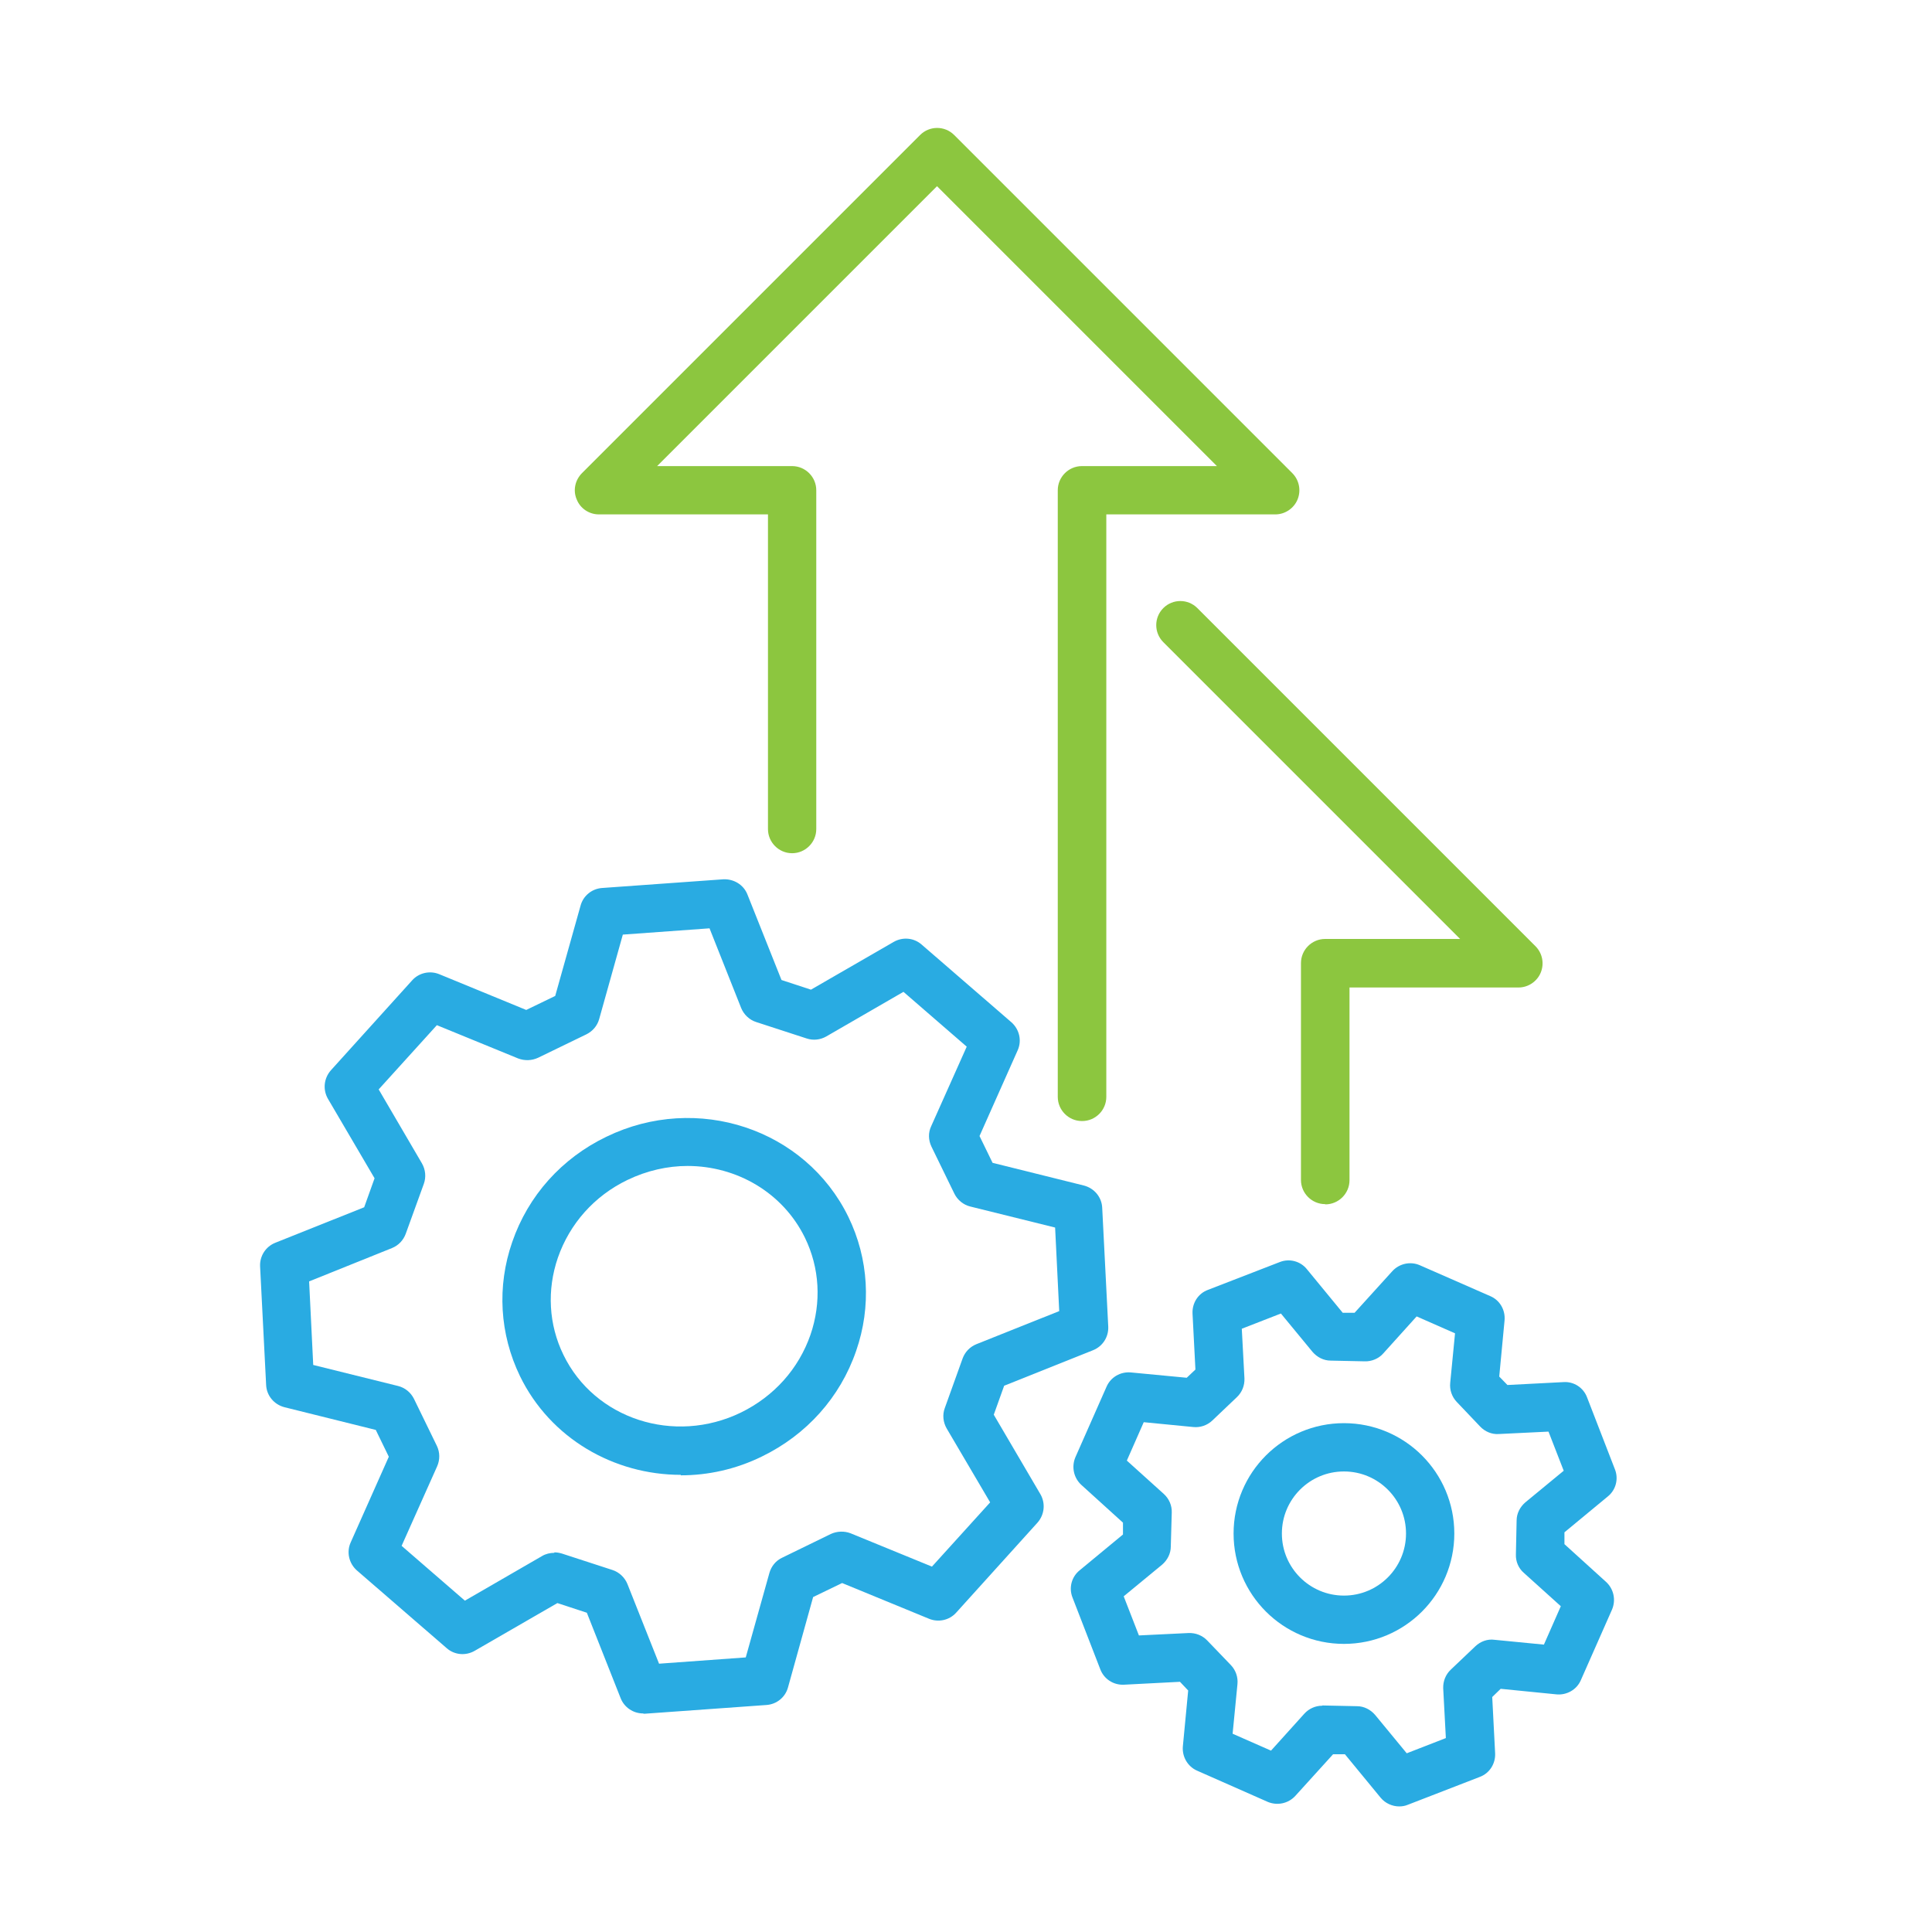 <?xml version="1.0" encoding="UTF-8"?>
<svg id="Diagram" xmlns="http://www.w3.org/2000/svg" viewBox="0 0 80 80">
  <defs>
    <style>
      .cls-1 {
        fill: #8cc63f;
      }

      .cls-1, .cls-2 {
        stroke-width: 0px;
      }

      .cls-3 {
        fill: none;
        stroke: #29abe2;
        stroke-linejoin: round;
        stroke-width: 2px;
      }

      .cls-2 {
        fill: #29abe2;
      }
    </style>
  </defs>
  <path class="cls-1" d="M44.8,46.42c-.55,0-1-.45-1-1v-25.12c0-.55.45-1,1-1h5.59l-11.59-11.59-11.59,11.59h5.59c.55,0,1,.45,1,1v14.03c0,.55-.45,1-1,1s-1-.45-1-1v-13.03h-7c-.4,0-.77-.24-.92-.62-.16-.37-.07-.8.22-1.09l14-14c.39-.39,1.02-.39,1.41,0l14,14c.29.29.37.72.22,1.09-.15.37-.52.62-.92.62h-7v24.12c0,.55-.45,1-1,1Z"/>
  <g>
    <path class="cls-2" d="M26.63,70.95c-.41,0-.78-.25-.93-.63l-1.4-3.54-1.22-.4-3.43,1.98c-.37.21-.83.17-1.15-.11l-3.72-3.22c-.33-.29-.44-.76-.26-1.16l1.58-3.55-.54-1.11-3.78-.94c-.43-.11-.74-.48-.76-.92l-.25-4.91c-.02-.43.23-.82.63-.98l3.68-1.47.43-1.2-1.93-3.29c-.22-.38-.17-.85.12-1.18l3.37-3.73c.28-.31.73-.41,1.12-.25l3.6,1.48,1.2-.58,1.05-3.74c.11-.41.47-.7.89-.73l5.02-.36c.43-.02.84.22,1,.63l1.41,3.54,1.22.4,3.43-1.98c.37-.21.83-.17,1.15.11l3.72,3.22c.33.29.44.76.26,1.16l-1.58,3.55.54,1.11,3.78.94c.43.11.74.48.76.92l.25,4.92c.02.43-.23.82-.63.98l-3.68,1.47-.43,1.2,1.93,3.29c.22.38.17.85-.12,1.18l-3.37,3.73c-.28.31-.73.41-1.12.25l-3.6-1.48-1.2.58-1.04,3.74c-.11.41-.47.7-.89.73l-5.02.36s-.05,0-.07,0ZM22.96,64.28c.1,0,.21.02.31.05l2.09.68c.28.09.51.31.62.58l1.31,3.3,3.59-.26.98-3.5c.08-.28.27-.51.53-.63l2.01-.98c.26-.12.56-.13.82-.03l3.37,1.38,2.41-2.66-1.8-3.06c-.15-.26-.18-.57-.08-.84l.74-2.06c.1-.27.3-.48.57-.59l3.43-1.37-.17-3.46-3.51-.87c-.29-.07-.53-.27-.66-.53l-.95-1.95c-.13-.27-.14-.58-.01-.85l1.47-3.29-2.62-2.27-3.2,1.85c-.25.14-.54.17-.81.08l-2.09-.68c-.28-.09-.51-.31-.62-.58l-1.31-3.3-3.59.26-.98,3.5c-.08.28-.27.5-.53.63l-2,.97c-.26.12-.55.13-.82.03l-3.37-1.38-2.41,2.66,1.79,3.06c.15.26.18.57.08.85l-.75,2.07c-.1.27-.3.48-.57.59l-3.43,1.38.17,3.46,3.51.87c.29.07.53.27.66.53l.95,1.95c.13.27.13.58.01.85l-1.47,3.29,2.62,2.27,3.2-1.85c.15-.09.33-.13.5-.13Z"/>
    <path class="cls-2" d="M28.19,61.07c-2.76,0-5.4-1.5-6.66-4.09-.84-1.74-.96-3.71-.32-5.55.66-1.92,2.05-3.47,3.9-4.36,3.75-1.82,8.24-.33,10.02,3.32.84,1.73.96,3.71.32,5.55-.66,1.92-2.05,3.47-3.9,4.37-1.08.53-2.23.78-3.36.78ZM28.47,48.28c-.83,0-1.68.19-2.49.58-1.37.66-2.39,1.81-2.88,3.22-.46,1.34-.38,2.77.23,4.02,1.29,2.66,4.59,3.73,7.35,2.39,1.37-.67,2.39-1.81,2.88-3.22.46-1.34.38-2.77-.23-4.02-.92-1.88-2.84-2.97-4.86-2.97Z"/>
  </g>
  <path class="cls-2" d="M57.94,74.8c-.29,0-.58-.13-.77-.36l-1.48-1.8h-.49s-1.56,1.72-1.56,1.72c-.29.32-.75.42-1.15.25l-2.92-1.29c-.39-.17-.63-.58-.59-1.01l.22-2.31-.34-.36-2.32.12c-.44.02-.83-.24-.98-.64l-1.15-2.97c-.16-.4-.04-.86.3-1.13l1.79-1.48v-.49s-1.72-1.56-1.72-1.56c-.32-.29-.42-.75-.25-1.15l1.29-2.92c.17-.39.57-.63,1.01-.59l2.31.22.36-.34-.12-2.32c-.02-.43.23-.83.64-.98l2.97-1.15c.4-.16.86-.04,1.13.3l1.48,1.8h.49s1.56-1.72,1.56-1.72c.29-.32.75-.42,1.14-.25l2.92,1.28c.4.17.63.58.59,1.01l-.22,2.32.34.35,2.32-.12c.43-.03.83.23.98.64l1.15,2.97c.16.4.04.86-.3,1.13l-1.79,1.48v.49s1.72,1.56,1.72,1.56c.32.29.42.75.25,1.15l-1.29,2.92c-.17.4-.59.63-1.01.59l-2.31-.23-.35.34.12,2.33c.02.43-.23.83-.64.98l-2.97,1.15c-.12.05-.24.07-.36.07ZM54.76,70.62s.01,0,.02,0l1.41.03c.29,0,.56.14.75.36l1.31,1.59,1.62-.63-.11-2.06c-.01-.29.1-.57.31-.77l1.02-.97c.21-.2.5-.31.79-.27l2.05.2.7-1.59-1.53-1.38c-.22-.19-.34-.47-.33-.76l.03-1.41c0-.29.14-.56.36-.75l1.59-1.31-.63-1.62-2.06.1c-.29.02-.57-.1-.77-.31l-.97-1.02c-.2-.21-.3-.5-.27-.79l.2-2.05-1.59-.7-1.38,1.53c-.19.22-.49.34-.77.33l-1.41-.03c-.29,0-.56-.14-.75-.36l-1.31-1.59-1.62.63.11,2.06c.01.29-.1.57-.31.77l-1.02.97c-.21.2-.5.3-.79.27l-2.05-.2-.7,1.59,1.53,1.38c.22.2.34.48.33.77l-.04,1.41c0,.29-.14.56-.36.75l-1.59,1.31.63,1.62,2.06-.1c.29-.01.57.1.77.31l.98,1.02c.2.21.3.5.27.79l-.2,2.05,1.59.7,1.38-1.53c.19-.21.46-.33.74-.33Z"/>
  <circle class="cls-3" cx="55.65" cy="63.5" r="3.57"/>
  <path class="cls-1" d="M54.87,49.86c-.55,0-1-.45-1-1v-8.98c0-.55.45-1,1-1h5.59l-12.29-12.29c-.39-.39-.39-1.02,0-1.41s1.02-.39,1.41,0l14,14c.29.29.37.72.22,1.09-.15.37-.52.62-.92.62h-7v7.98c0,.55-.45,1-1,1Z"/>
</svg>